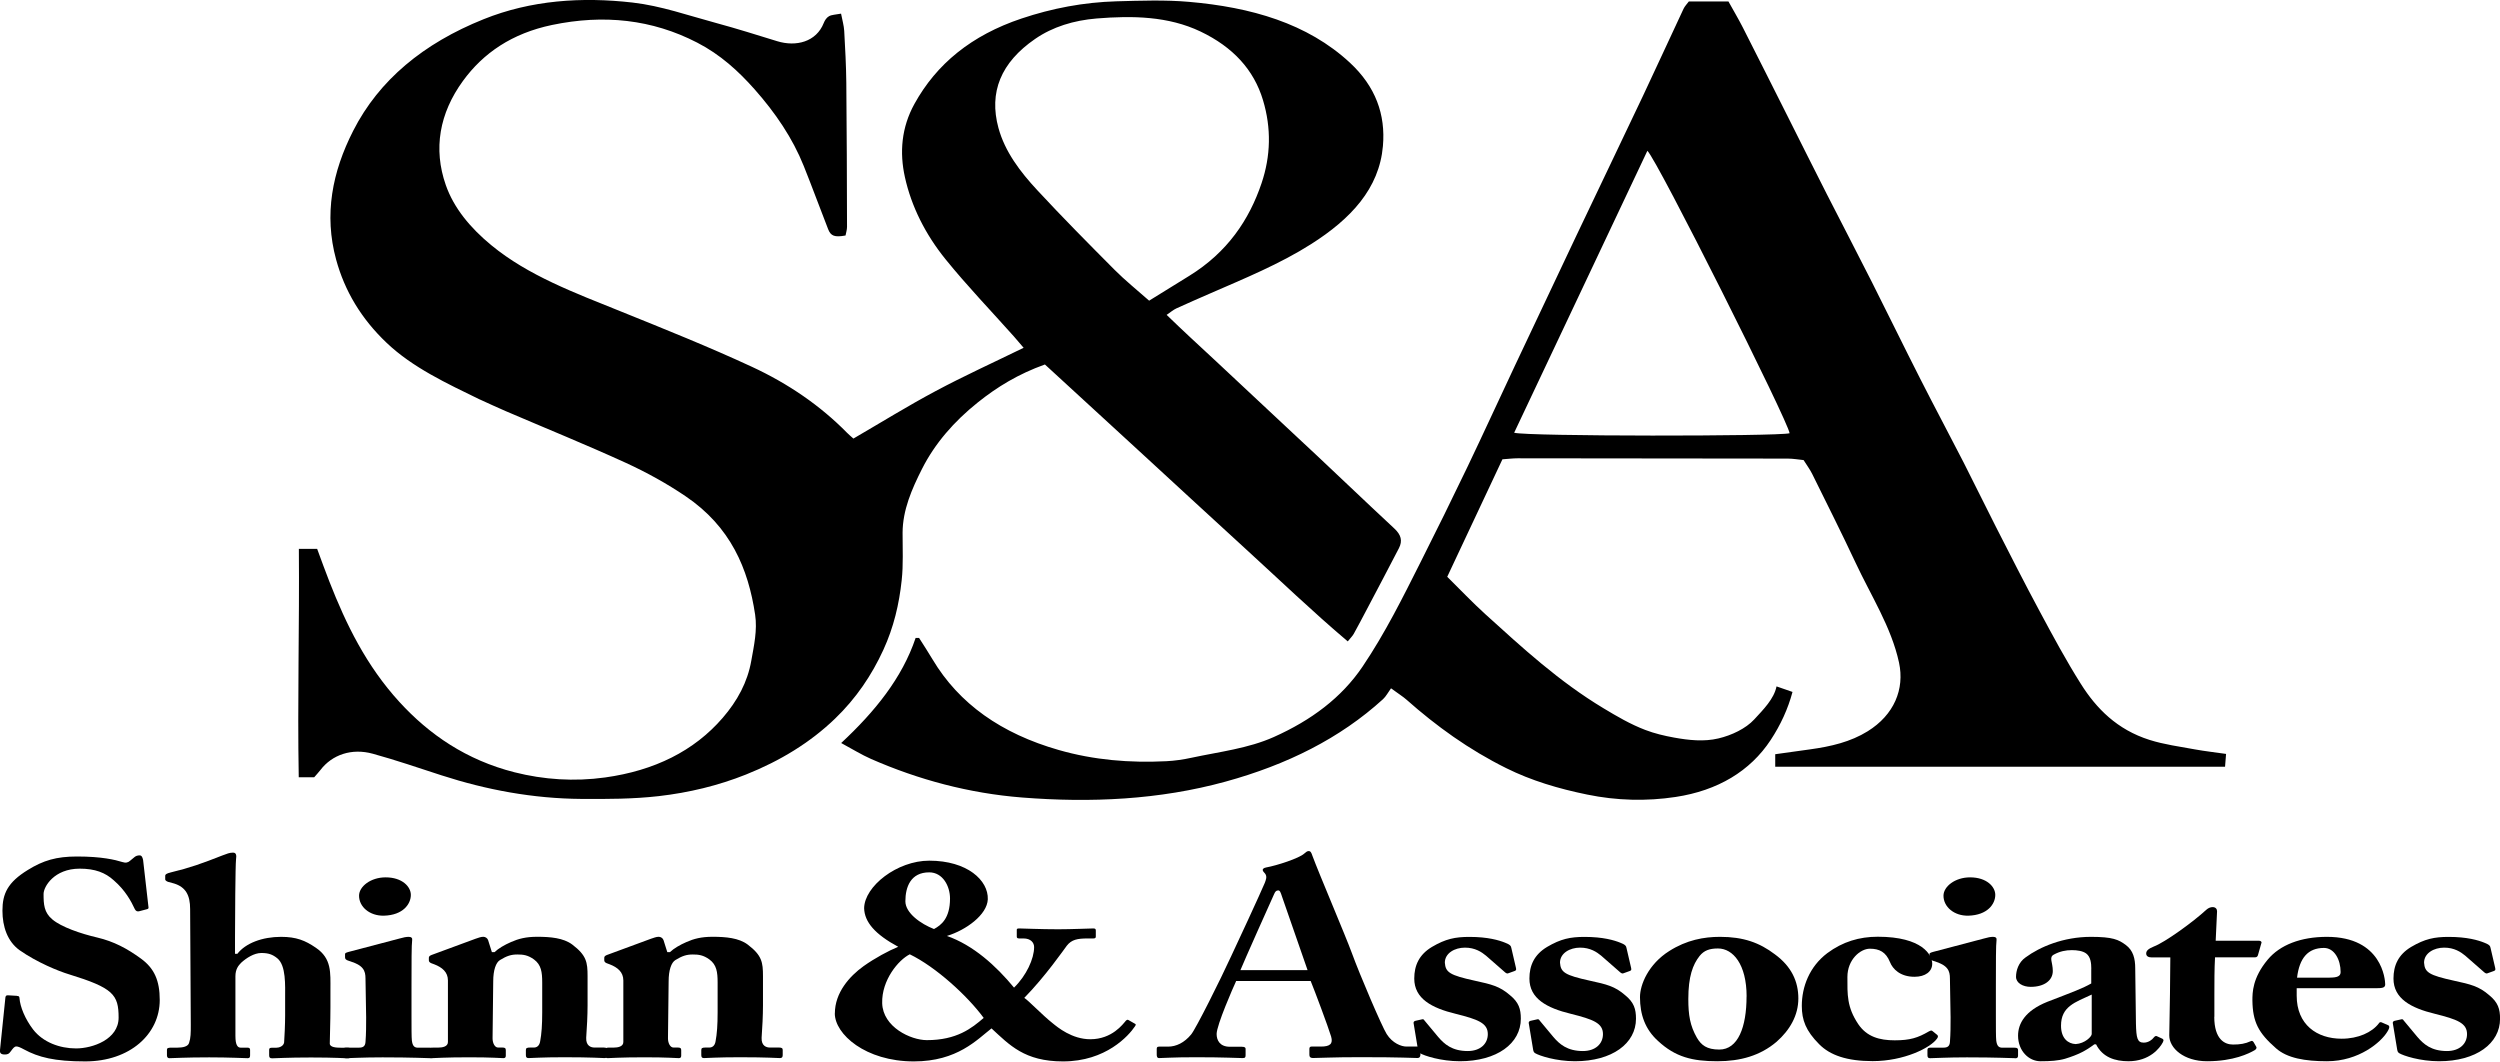 <?xml version="1.0" encoding="UTF-8"?>
<svg xmlns="http://www.w3.org/2000/svg" id="uuid-6065e1ab-8798-4736-8d4b-812a43e46bf7" viewBox="0 0 419.44 178.1">
  <g id="uuid-2866fedd-e367-42e9-a957-346c1896efe6">
    <path d="M80.53,67.04c-5.61-2.73-11.3-5.38-15.64-9.5-4.29-4.07-7.06-8.72-8.5-14-2.05-7.52-.66-14.68,2.88-21.62,4.32-8.48,11.78-14.65,21.88-18.7C89.08.03,97.6-.55,106.14.43c4.79.55,9.4,2.19,14.05,3.44,3.44.93,6.81,2,10.2,3.04,3.17.98,6.56.12,7.81-3.04.17-.43.46-.91.89-1.15.46-.26,1.14-.26,2.02-.43.21,1.11.48,2,.53,2.9.16,2.9.32,5.79.35,8.69.08,8.06.1,16.12.12,24.18,0,.5-.17,1-.25,1.45-1.82.33-2.47.1-2.92-1.06-1.38-3.53-2.68-7.08-4.09-10.6-1.87-4.67-4.75-8.92-8.27-12.89-2.68-3.02-5.71-5.8-9.61-7.81-7.57-3.91-15.68-4.77-24.36-2.96-6.69,1.4-11.53,4.7-14.94,9.39-3.95,5.43-5,11.39-2.88,17.46,1.35,3.87,4.11,7.19,7.64,10.1,6.2,5.11,14.03,8,21.73,11.11,7.38,2.98,14.79,5.95,21.95,9.27,6.14,2.84,11.54,6.55,16,11.09.3.31.65.59,1.07.97,4.63-2.69,9.11-5.47,13.8-7.97,4.73-2.53,9.68-4.78,14.76-7.26-.61-.71-1.11-1.31-1.63-1.9-3.84-4.31-7.88-8.51-11.47-12.95-3.38-4.18-5.73-8.85-6.82-13.78-.92-4.14-.59-8.32,1.6-12.29,3.7-6.7,9.57-11.51,17.96-14.32,5.13-1.72,10.42-2.73,15.93-2.89,4.05-.11,8.16-.26,12.17.09,10.37.9,19.85,3.58,27,10.21,4.31,4,6,8.69,5.54,13.98-.62,7.16-5.41,12.24-12.04,16.45-5.25,3.34-11.16,5.76-16.99,8.3-1.88.82-3.76,1.64-5.62,2.49-.52.24-.95.62-1.64,1.09,1.42,1.35,2.68,2.59,3.98,3.78,3.64,3.33,18.38,17.2,19.02,17.76,1.1.97,11.15,10.55,15.18,14.28,1.18,1.09,1.42,2.09.8,3.31-1.79,3.47-3.63,6.93-5.45,10.39-.7,1.33-1.4,2.66-2.13,3.98-.19.35-.5.65-1.01,1.28-6.01-5.08-11.44-10.32-17.03-15.42-5.68-5.19-11.32-10.41-16.98-15.61-5.6-5.15-11.2-10.29-16.8-15.43-4.48,1.6-8.04,3.79-11.25,6.36-4.01,3.2-7.21,6.9-9.35,11.12-1.74,3.43-3.26,6.94-3.28,10.74-.01,2.66.14,5.34-.15,7.98-.42,3.98-1.34,7.91-3.08,11.69-1.94,4.22-4.55,8.12-8.12,11.55-4.14,3.98-9.15,7.05-14.93,9.36-4.66,1.86-9.57,3.04-14.62,3.62-4.28.49-8.66.5-13,.47-8.12-.06-15.92-1.52-23.46-3.96-3.82-1.24-7.63-2.55-11.52-3.62-3.54-.98-6.84.16-8.8,2.74-.3.39-.65.75-1.04,1.21h-2.59c-.23-12.79.13-25.46.02-38.32h3.07c.7,1.89,1.35,3.71,2.06,5.51,2.8,7.15,6.18,14.09,11.74,20.17,5,5.47,11.24,9.75,19.31,11.8,4.9,1.24,10.03,1.59,15.2.87,8.26-1.15,14.91-4.42,19.73-10,2.47-2.86,4.16-5.99,4.79-9.55.46-2.59,1.04-5.15.65-7.77-1.15-7.7-4.1-14.75-11.68-19.87-3.1-2.1-6.49-3.98-10-5.59-6.62-3.03-13.43-5.79-20.16-8.68-.5-.21-3.84-1.71-4.35-1.96ZM192.79,50.45c2.45-1.52,4.59-2.85,6.74-4.17,6.4-3.95,10.06-9.4,12.13-15.54,1.54-4.57,1.66-9.23.24-13.94-1.53-5.1-5.04-8.91-10.48-11.51-5.41-2.58-11.4-2.68-17.43-2.19-3.83.32-7.36,1.39-10.32,3.43-5.74,3.95-7.79,8.94-6.15,14.95,1.08,3.95,3.61,7.31,6.53,10.45,4.2,4.53,8.58,8.95,12.97,13.36,1.73,1.74,3.7,3.32,5.77,5.15Z"></path>
    <path d="M373.48,126.49c-.07.92-.12,1.47-.17,2.15h-75.47v-2.1c1.98-.28,3.93-.56,5.88-.82,3.46-.48,6.75-1.24,9.63-3.03,4.44-2.76,6.22-7.06,5.26-11.52-1.29-5.97-4.73-11.26-7.32-16.82-2.33-4.98-4.82-9.91-7.26-14.86-.37-.74-.89-1.44-1.43-2.3-.88-.09-1.78-.25-2.67-.25-15.11-.03-30.21-.04-45.32-.05-.77,0-1.53.1-2.54.17-3.07,6.55-6.14,13.06-9.26,19.71,2.17,2.14,4.21,4.3,6.43,6.31,6.18,5.6,12.31,11.25,19.79,15.75,2.23,1.34,4.5,2.68,7.02,3.64,1.54.59,3.18.98,4.84,1.28,2.43.44,4.99.72,7.42.14,2.22-.52,4.6-1.66,6-3.18,1.53-1.66,3.33-3.45,3.75-5.55,1.11.39,1.82.63,2.68.93-.76,2.84-1.99,5.52-3.66,8.06-3.45,5.24-8.89,8.49-15.95,9.56-4.88.74-9.88.62-14.83-.4-4.8-.98-9.38-2.34-13.58-4.43-6.3-3.12-11.76-7.08-16.74-11.49-.6-.53-1.32-.97-2.6-1.91-.53.73-.83,1.35-1.34,1.82-7.23,6.59-16.15,11.01-26.4,13.83-11.16,3.07-22.66,3.58-34.18,2.67-8.87-.7-17.38-2.99-25.3-6.46-1.66-.73-3.17-1.68-5.03-2.68,5.66-5.27,10.23-10.91,12.49-17.63.19,0,.38,0,.58,0,.76,1.2,1.54,2.39,2.26,3.6,4.46,7.47,11.56,12.45,21.17,15.2,5.89,1.69,11.91,2.19,18.07,1.88,1.41-.07,2.83-.28,4.21-.58,4.67-1,9.52-1.56,13.81-3.48,6.28-2.81,11.36-6.59,14.89-11.82,3.81-5.65,6.75-11.6,9.74-17.54,2.67-5.3,5.29-10.61,7.85-15.95,2.71-5.66,5.31-11.35,7.98-17.02,3.41-7.25,6.83-14.49,10.27-21.73,3.72-7.84,7.49-15.66,11.2-23.5,2.3-4.86,4.52-9.75,6.81-14.62.2-.42.56-.79.89-1.23h6.64c.8,1.45,1.66,2.89,2.42,4.38,2.53,4.97,5.02,9.95,7.53,14.93,2.18,4.34,4.35,8.68,6.55,13.01,2.51,4.92,5.07,9.82,7.56,14.75,2.73,5.4,5.37,10.84,8.12,16.24,2.39,4.71,4.89,9.38,7.3,14.08,1.83,3.58,3.57,7.19,5.4,10.77,2.43,4.76,4.84,9.52,7.38,14.24,2.19,4.08,4.38,8.16,6.88,12.12,2.58,4.09,6.05,7.65,11.52,9.38,2.42.77,5.06,1.12,7.61,1.59,1.64.3,3.31.48,5.23.76ZM300.25,72.69c-.11-1.75-22.25-45.95-23.86-47.39-7.48,15.84-14.92,31.57-22.35,47.3,2.05.63,44.29.62,46.21.09Z"></path>
    <path d="M2.87,167.1c.23,0,.4.05.4.37.11,1.44.91,3.45,2.29,5.26,1.66,2.14,4.46,3.17,7.2,3.17s7.14-1.49,7.14-5.17c0-3.87-.91-4.98-8.34-7.27-1.71-.51-5.37-2-8.29-4.05-2-1.45-2.86-3.91-2.86-6.62,0-2.84.86-4.75,4.29-6.85,2.57-1.58,4.74-2.24,8.23-2.24,4.17,0,6.4.56,7.6.93.57.19.97.09,1.31-.23l.74-.61c.23-.19.51-.28.86-.28.4,0,.51.51.57.79l.91,7.97c0,.19-.11.23-.29.28l-1.26.33c-.29.09-.57,0-.74-.33-.63-1.35-1.6-3.17-3.54-4.85-1.43-1.3-3.14-1.96-5.72-1.96-4.29,0-6.06,3.03-6.06,4.24,0,1.72.06,3.12,1.49,4.29,1.49,1.26,4.74,2.38,7.54,3.03,2.74.65,4.97,1.82,7.32,3.54,2.23,1.63,3.14,3.68,3.14,6.94,0,5.69-4.97,10.3-12.52,10.3-5.14,0-7.83-.7-10.23-2-.69-.37-1.03-.51-1.31-.51-.34,0-.57.33-.91.79-.34.51-.63.56-1.03.56-.63,0-.86-.23-.8-.75l.91-8.85c.06-.33.23-.33.46-.33l1.49.09Z"></path>
    <path d="M39.5,173.86c0,1.4.34,1.91.86,1.91h1.14c.29,0,.46.09.46.37v.89c0,.33-.06.51-.4.51-.46,0-3.09-.14-6.46-.14-4,0-6.17.14-6.69.14-.23,0-.4-.14-.4-.47v-.93c0-.33.23-.37.86-.37h.91c.91,0,1.77-.19,1.94-.79.29-.84.29-1.68.29-3.08l-.11-19.38c0-2.33-.74-3.68-2.69-4.29l-1.03-.28c-.34-.14-.46-.28-.46-.42v-.61c0-.19.17-.37.97-.56,3.14-.75,5.2-1.49,8.63-2.84.74-.28,1.2-.47,1.77-.47.51,0,.63.37.51,1.17-.11.79-.17,10.25-.17,13v2.8h.4c1.37-1.77,4.17-2.84,7.32-2.84,2.57,0,4.06.61,5.83,1.82,2.69,1.82,2.46,4.15,2.46,7.13v2.89c0,2.33-.11,5.17-.11,6.06,0,.65,1.14.7,1.83.7h1.09c.46,0,.63.09.63.33v.98c0,.28-.11.47-.46.47-.4,0-2.23-.14-6.23-.14s-6,.14-6.52.14c-.4,0-.51-.14-.51-.51v-.89c0-.23.06-.37.4-.37h.74c.51,0,1.26-.23,1.37-.89.06-.65.17-3.12.17-4.52v-2.84c0-2.28.17-5.54-1.31-6.76-.8-.65-1.49-.89-2.69-.89s-2.51.84-3.37,1.63c-.46.47-.97,1.07-.97,2.28v10.06Z"></path>
    <path d="M72.24,177.54c-.46,0-3.09-.14-8.06-.14-3.31,0-5.54.14-6.17.14-.29,0-.46-.09-.46-.47v-.93c0-.28.17-.37.57-.37h2.11c.63,0,1.03-.19,1.09-.93.11-1.4.11-2.84.11-4.15l-.11-6.52c0-1.3-.34-2.24-2.74-2.94-.63-.19-.69-.37-.69-.65v-.51c0-.14.11-.23.63-.37l8.52-2.24c.63-.19,1.14-.28,1.54-.28.46,0,.63.23.57.56-.11.79-.11,3.73-.11,7.83v4.99c0,1.82,0,3.49.06,4.01.11.89.4,1.21,1.03,1.21h2.06c.46,0,.57.14.57.42v.89c0,.33-.11.47-.51.47ZM64.41,153.63c-2.4.05-4.17-1.49-4.17-3.35,0-1.54,1.94-3.08,4.46-3.08,2.8,0,4.23,1.58,4.23,2.94,0,1.54-1.31,3.4-4.51,3.49Z"></path>
    <path d="M82.52,159.74h.46c.63-.61,1.66-1.21,2.74-1.68,1.26-.56,2.51-.89,4.4-.89,2.23,0,4.4.19,5.89,1.3,2.4,1.82,2.57,2.98,2.57,5.31v4.94c0,1.58-.11,3.77-.23,5.4-.06,1.4.86,1.63,1.37,1.63h1.54c.51,0,.63.14.63.42v.84c0,.33-.11.51-.46.51-.4,0-2.17-.14-6.74-.14-3.77,0-5.6.14-6,.14-.34,0-.46-.14-.46-.51v-.84c0-.33.17-.42.74-.42h.63c.4,0,.91-.23,1.03-1.07.23-1.21.34-2.7.34-4.85v-4.98c0-1.77-.17-2.98-1.37-3.87-1.03-.75-1.83-.84-2.8-.84-1.03,0-1.77.23-2.91.93-.69.42-1.14,1.68-1.14,3.59l-.11,9.55c0,.84.4,1.54.91,1.54h.74c.46,0,.57.14.57.47v.89c0,.28-.11.42-.4.42-.4,0-1.94-.14-5.71-.14-4.06,0-5.89.14-6.23.14-.29,0-.4-.14-.4-.42v-.93c0-.28.11-.42.57-.42h.86c.63,0,1.6-.14,1.6-.93v-10.34c0-1.4-.97-2.19-2.29-2.7l-.51-.19c-.34-.14-.4-.33-.4-.51v-.42c0-.23.23-.37.51-.47l7.32-2.7c.46-.14.86-.33,1.31-.33.34,0,.69.23.8.56l.63,2Z"></path>
    <path d="M111.95,159.74h.46c.63-.61,1.66-1.21,2.74-1.68,1.26-.56,2.51-.89,4.4-.89,2.23,0,4.4.19,5.89,1.3,2.4,1.82,2.57,2.98,2.57,5.31v4.94c0,1.58-.11,3.77-.23,5.4-.06,1.4.86,1.63,1.37,1.63h1.54c.51,0,.63.14.63.42v.84c0,.33-.11.51-.46.51-.4,0-2.17-.14-6.74-.14-3.77,0-5.6.14-6,.14-.34,0-.46-.14-.46-.51v-.84c0-.33.17-.42.74-.42h.63c.4,0,.91-.23,1.03-1.07.23-1.21.34-2.7.34-4.85v-4.98c0-1.77-.17-2.98-1.37-3.87-1.03-.75-1.83-.84-2.8-.84-1.03,0-1.77.23-2.91.93-.69.42-1.14,1.68-1.14,3.59l-.11,9.55c0,.84.4,1.54.91,1.54h.74c.46,0,.57.14.57.47v.89c0,.28-.11.42-.4.42-.4,0-1.94-.14-5.71-.14-4.06,0-5.89.14-6.23.14-.29,0-.4-.14-.4-.42v-.93c0-.28.11-.42.57-.42h.86c.63,0,1.6-.14,1.6-.93v-10.34c0-1.4-.97-2.19-2.29-2.7l-.51-.19c-.34-.14-.4-.33-.4-.51v-.42c0-.23.23-.37.51-.47l7.32-2.7c.46-.14.86-.33,1.31-.33.34,0,.69.23.8.56l.63,2Z"></path>
    <path d="M140.07,170.03c0-3.49,2.46-6.24,4.8-7.92,1.89-1.35,4.23-2.61,5.83-3.26-3.89-2.1-5.66-4.15-5.72-6.48.06-3.68,5.54-7.97,10.92-7.97,6.4,0,9.94,3.31,9.83,6.48-.11,2.61-3.66,5.17-6.86,6.15,4.4,1.54,8.23,4.99,11.26,8.67,2.06-2,3.37-4.85,3.37-6.8,0-.75-.57-1.45-1.77-1.45h-.74c-.34,0-.4-.14-.4-.33v-1.12c0-.14.06-.23.4-.23.51,0,3.6.14,6.57.14,2.11,0,5.54-.14,5.89-.14s.4.14.4.37v.98c0,.19-.06.33-.4.33h-.97c-1.71,0-2.69.19-3.49,1.21-.46.61-3.66,5.22-7.14,8.76.74.47,3.03,2.89,4.74,4.24.86.7,3.26,2.7,6.34,2.7,3.66,0,5.49-2.56,5.94-3.08.17-.19.34-.23.46-.14l1.14.65c.11.05.11.19-.06.42-1.03,1.54-4.86,5.87-12.06,5.87-6.46,0-8.97-2.75-12-5.54-2.4,1.86-5.72,5.54-13.03,5.54-8.12,0-13.26-4.57-13.26-8.06ZM165.04,170.78c-2.74-3.73-8.06-8.57-12.4-10.67-1.89.93-4.74,4.33-4.63,8.2.11,4.01,4.8,6.2,7.49,6.2,5.03,0,7.54-2,9.54-3.73ZM151.9,151.21c0,2,2.63,3.82,4.8,4.66,1.2-.65,2.69-1.77,2.69-5.13,0-2.05-1.2-4.38-3.49-4.38-3.09,0-4,2.42-4,4.85Z"></path>
    <path d="M207.38,164.63c-.46.98-3.26,7.36-3.26,8.85,0,1.02.51,2.14,2.23,2.14h2c.57,0,.63.19.63.37v1.02c0,.37-.06.51-.51.51-.74,0-3.09-.14-7.77-.14-4.17,0-5.43.14-6.23.14-.34,0-.4-.28-.4-.61v-.89c0-.28.06-.42.4-.42h1.49c1.37,0,2.74-.65,3.89-2.05.8-.98,4.86-9.09,6.74-13.19.46-.93,5.09-10.95,5.6-12.21.17-.47.46-1.07.06-1.58-.17-.19-.4-.42-.4-.61,0-.14.11-.33.57-.42,1.83-.33,5.54-1.54,6.4-2.33.29-.23.46-.42.74-.42.34,0,.46.28.63.79,1.08,2.94,5.54,13.37,6.63,16.35,1.32,3.63,5.03,12.3,5.83,13.56.97,1.54,2.46,2.1,3.32,2.1h1.94c.34,0,.4.19.4.42v.89c0,.28-.06.61-.51.61-1.09,0-2.29-.14-9.6-.14-4.74,0-6.74.14-7.89.14-.57,0-.63-.28-.63-.61v-.89c0-.23.06-.42.34-.42h1.6c1.54,0,2.06-.47,1.71-1.68-.51-1.68-2.74-7.64-3.43-9.32h-12.52ZM219.38,162.77l-4.29-12.35c-.23-.7-.34-1.03-.63-1.03-.34,0-.51.19-.69.61-.29.61-5.2,11.6-5.66,12.77h11.26Z"></path>
    <path d="M254.35,162.49c.06.23,0,.33-.23.42l-1.03.37c-.17.09-.34.05-.57-.14l-3.2-2.8c-.74-.61-1.83-1.35-3.54-1.35s-3.37.93-3.37,2.52c.12,1.63.8,2.1,5.03,3.03,2.8.61,4.17.93,5.89,2.42,1.49,1.21,1.83,2.33,1.83,3.96,0,4.15-4,7.13-10.23,7.13-3.2,0-6-.93-6.69-1.35-.23-.14-.29-.33-.34-.61l-.74-4.47c0-.23.17-.33.4-.37l1.03-.23c.17-.05.29,0,.4.19l2.29,2.75c1.03,1.21,2.34,2.38,4.97,2.38,2.11,0,3.37-1.21,3.37-2.84,0-1.86-1.66-2.47-5.37-3.4-4.06-.98-6.97-2.56-6.97-5.92,0-2.19.8-4.01,2.97-5.31,2.29-1.35,3.89-1.68,6.29-1.68,3.09,0,4.97.56,6,.98.86.33.97.56,1.03.89l.8,3.45Z"></path>
    <path d="M273.67,162.49c.06.23,0,.33-.23.42l-1.03.37c-.17.09-.34.05-.57-.14l-3.2-2.8c-.74-.61-1.83-1.35-3.54-1.35s-3.37.93-3.37,2.52c.12,1.63.8,2.1,5.03,3.03,2.8.61,4.17.93,5.89,2.42,1.49,1.21,1.83,2.33,1.83,3.96,0,4.15-4,7.13-10.23,7.13-3.2,0-6-.93-6.69-1.35-.23-.14-.29-.33-.34-.61l-.74-4.47c0-.23.17-.33.4-.37l1.03-.23c.17-.05.29,0,.4.19l2.29,2.75c1.03,1.21,2.34,2.38,4.97,2.38,2.11,0,3.37-1.21,3.37-2.84,0-1.86-1.66-2.47-5.37-3.4-4.06-.98-6.97-2.56-6.97-5.92,0-2.19.8-4.01,2.97-5.31,2.29-1.35,3.89-1.68,6.29-1.68,3.09,0,4.97.56,6,.98.86.33.97.56,1.03.89l.8,3.45Z"></path>
    <path d="M278.18,174.65c-2.17-1.96-3.03-4.43-3.03-7.36,0-2.1,1.43-5.54,4.91-7.73,2.92-1.86,5.83-2.38,8.52-2.38,3.94,0,6.63.98,9.2,2.93,2.8,2.05,3.94,4.57,3.94,7.41s-1.43,5.31-3.66,7.27c-2.74,2.33-6.06,3.26-9.94,3.26-4.17,0-7.03-.7-9.94-3.4ZM293.04,167.19c0-5.41-2.29-8.06-4.8-8.06-1.43,0-2.34.33-3.09,1.26-1.14,1.44-1.89,3.45-1.89,7.22,0,2.7.29,4.47,1.43,6.48.74,1.26,1.66,2,3.77,2,3.14,0,4.57-3.77,4.57-8.9Z"></path>
    <path d="M324.18,161.69c0,1.3-1.14,2.19-2.97,2.19-2.4,0-3.66-1.3-4.12-2.47-.68-1.68-1.77-2.24-3.37-2.24s-3.77,1.82-3.77,4.75-.11,5.03,1.83,7.92c1.43,2.1,3.54,2.7,6.11,2.7s3.89-.42,5.72-1.49c.29-.14.46-.23.63-.05l.8.65c.17.19.11.37-.06.61-1.09,1.54-5.54,3.77-10.8,3.77-4.29,0-7.14-.98-8.97-2.84-2.23-2.24-2.91-4.05-2.91-6.43,0-3.17,1.26-6.57,4.28-8.85,2.57-1.91,5.37-2.75,8.46-2.75,7.49,0,9.14,3.08,9.14,4.52Z"></path>
    <path d="M338.07,177.54c-.46,0-3.09-.14-8.06-.14-3.31,0-5.54.14-6.17.14-.29,0-.46-.09-.46-.47v-.93c0-.28.17-.37.57-.37h2.11c.63,0,1.03-.19,1.09-.93.11-1.4.11-2.84.11-4.15l-.11-6.52c0-1.3-.34-2.24-2.74-2.94-.63-.19-.69-.37-.69-.65v-.51c0-.14.12-.23.63-.37l8.51-2.24c.63-.19,1.14-.28,1.54-.28.46,0,.63.23.57.56-.11.79-.11,3.73-.11,7.83v4.99c0,1.82,0,3.49.06,4.01.11.89.4,1.21,1.03,1.21h2.06c.46,0,.57.14.57.42v.89c0,.33-.11.47-.51.47ZM330.24,153.63c-2.4.05-4.17-1.49-4.17-3.35,0-1.54,1.94-3.08,4.46-3.08,2.8,0,4.23,1.58,4.23,2.94,0,1.54-1.31,3.4-4.51,3.49Z"></path>
    <path d="M350.87,162.53c0-.93-.11-2-.86-2.56-.57-.42-1.49-.56-2.4-.56-1.03,0-2,.19-3.03.75-.86.47-.17,1.26-.17,2.75,0,1.58-1.43,2.66-3.71,2.66-1.31,0-2.46-.65-2.46-1.68s.4-2.42,1.6-3.26c2.4-1.77,6.34-3.45,10.97-3.45,3.66,0,4.63.47,5.83,1.35,1.26.93,1.6,2.28,1.6,3.96l.12,9.27c.06,2.42.23,3.17,1.31,3.17.8,0,1.43-.51,1.66-.84.23-.28.4-.33.57-.23l.8.37c.23.09.4.23.17.65-.51.98-2.23,3.17-5.77,3.17-2.23,0-4.34-.65-5.43-2.84h-.29c-1.43,1.07-2.63,1.72-4.91,2.42-1.14.33-2.46.42-4.12.42-2,0-3.77-1.77-3.77-4.29,0-2.05,1.2-4.19,4.91-5.68,4.46-1.72,5.89-2.24,7.37-3.08v-2.47ZM350.93,166.87c-2.8,1.3-5.14,2-5.14,5.22,0,2.14,1.2,3.03,2.46,3.08,1.54-.09,2.69-1.26,2.69-1.68v-6.62Z"></path>
    <path d="M371.5,170.59c0,3.82,1.77,4.66,3.14,4.66,1.2,0,2.06-.14,2.97-.56.17-.09.34-.09.51.19l.4.7c.17.23,0,.47-.23.61-.97.56-3.54,1.86-8,1.86-3.89,0-6.34-2.19-6.34-4.33,0-1.63.12-5.17.12-6.94l.06-6.15h-3.14c-.51,0-.91-.19-.91-.65s.34-.79,1.26-1.17c1.89-.7,6.69-4.19,8.8-6.15.4-.37.8-.47,1.09-.47.51,0,.74.33.74.7l-.23,4.94h7.26c.34,0,.51.23.4.42l-.57,2c-.06.19-.17.37-.51.37h-6.69c-.11,1.91-.11,4.15-.11,6.29v3.68Z"></path>
    <path d="M385.33,165.79v1.26c0,4.85,3.37,7.22,7.54,7.22,2.8,0,5.09-1.07,6.23-2.56.11-.23.34-.28.57-.14l.97.42c.23.09.4.33-.11,1.12-1.03,1.72-4.74,4.94-10.12,4.94-3.66,0-6.69-.51-8.57-2.19-2.92-2.56-3.89-4.38-3.94-8.01,0-1.3,0-3.77,2.57-6.85,2.06-2.47,5.54-3.82,9.94-3.82,9.26,0,9.77,7.22,9.77,7.97,0,.61-.51.65-1.77.65h-13.09ZM390.87,164.02c1.26,0,1.83-.23,1.83-.93,0-2.05-1.03-4.05-2.8-4.05-2.69,0-4.12,1.72-4.51,4.99h5.49Z"></path>
    <path d="M418.64,162.49c.06.23,0,.33-.23.42l-1.03.37c-.17.09-.34.05-.57-.14l-3.2-2.8c-.74-.61-1.83-1.35-3.54-1.35s-3.37.93-3.37,2.52c.11,1.63.8,2.1,5.03,3.03,2.8.61,4.17.93,5.89,2.42,1.49,1.21,1.83,2.33,1.83,3.96,0,4.15-4,7.13-10.23,7.13-3.2,0-6-.93-6.69-1.35-.23-.14-.29-.33-.34-.61l-.74-4.47c0-.23.17-.33.4-.37l1.03-.23c.17-.05.29,0,.4.19l2.29,2.75c1.03,1.21,2.34,2.38,4.97,2.38,2.11,0,3.37-1.21,3.37-2.84,0-1.86-1.66-2.47-5.37-3.4-4.06-.98-6.97-2.56-6.97-5.92,0-2.19.8-4.01,2.97-5.31,2.29-1.35,3.89-1.68,6.29-1.68,3.09,0,4.97.56,6,.98.86.33.97.56,1.03.89l.8,3.45Z"></path>
  </g>
</svg>
